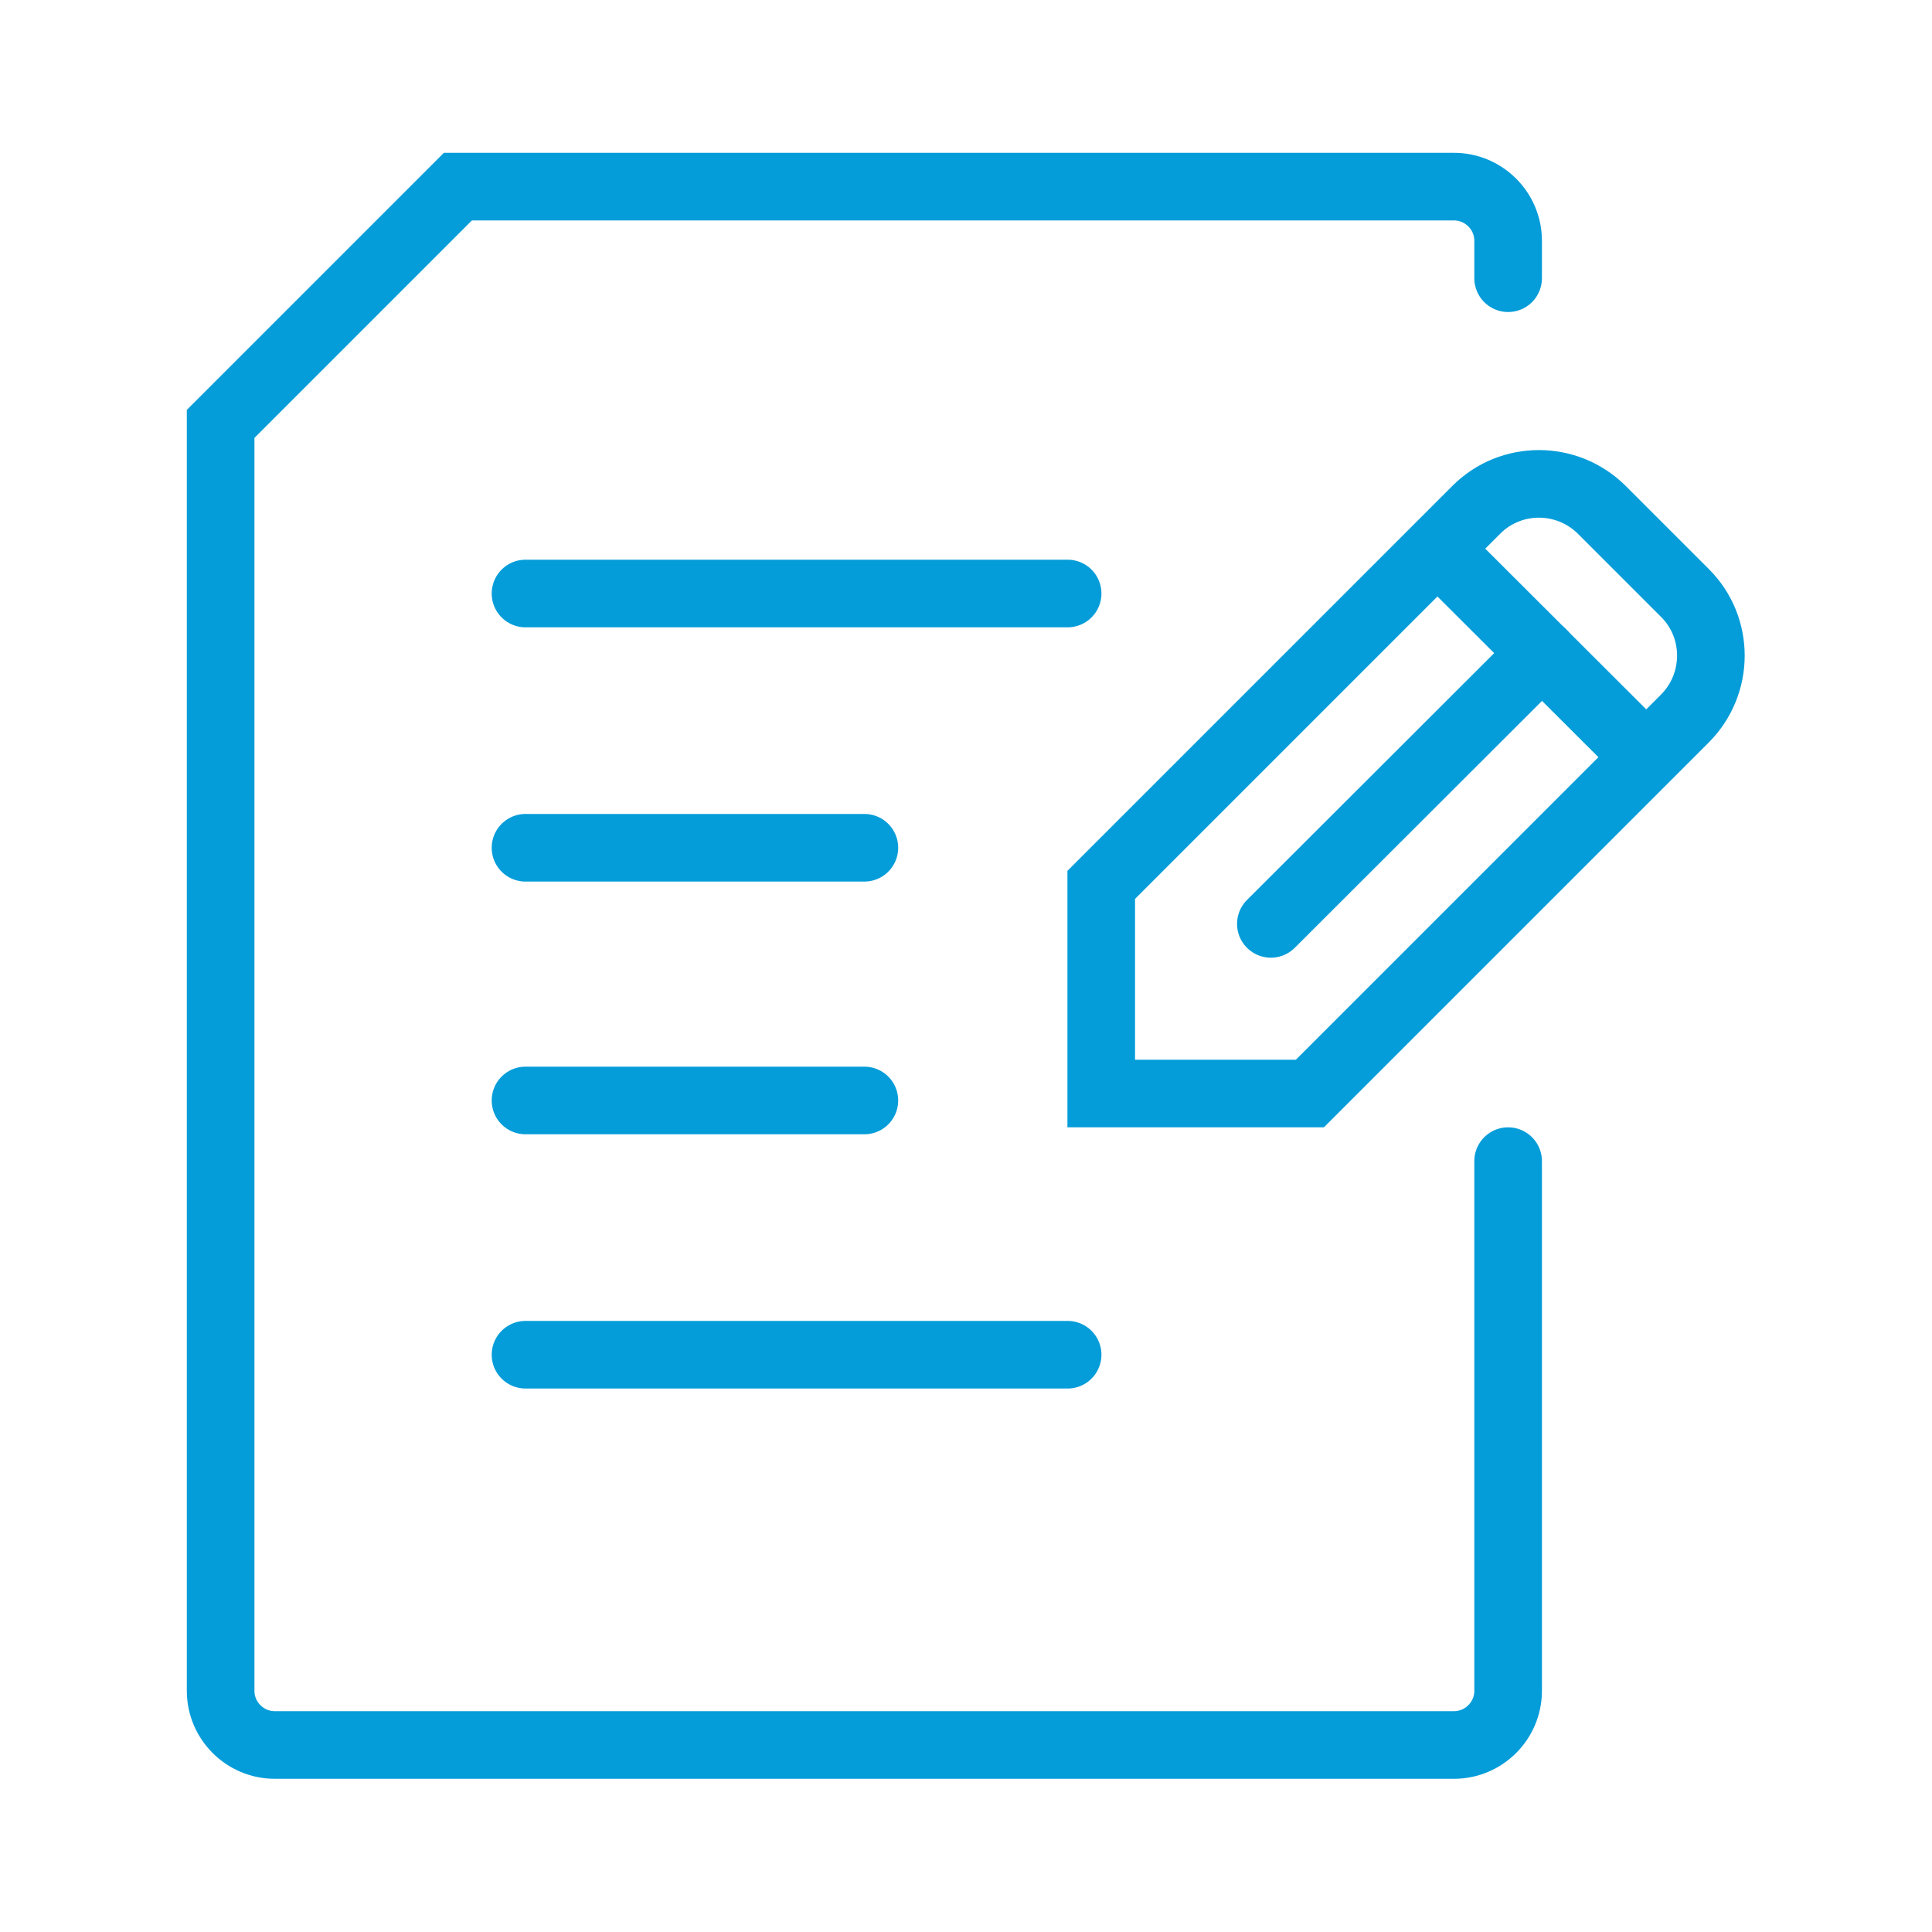 <?xml version="1.0" encoding="UTF-8"?>
<svg id="Capa_1" data-name="Capa 1" xmlns="http://www.w3.org/2000/svg" viewBox="0 0 50 50">
  <defs>
    <style>
      .cls-1 {
        fill: none;
        stroke: #059dd9;
        stroke-linecap: round;
        stroke-miterlimit: 10;
        stroke-width: 1.75px;
      }
    </style>
  </defs>
  <line class="cls-1" x1="13.6" y1="15.36" x2="27.63" y2="15.36"/>
  <line class="cls-1" x1="13.6" y1="21.94" x2="22.37" y2="21.94"/>
  <line class="cls-1" x1="27.63" y1="35.06" x2="13.6" y2="35.06"/>
  <path class="cls-1" d="M39.03,30.05v13.71c0,.77-.63,1.4-1.4,1.4H7.11c-.77,0-1.4-.63-1.4-1.4V10.97l6.14-6.14h25.78c.77,0,1.4,.63,1.4,1.4v.97"/>
  <line class="cls-1" x1="22.37" y1="28.48" x2="13.6" y2="28.48"/>
  <g>
    <path class="cls-1" d="M33.9,28.3h-5.4v-5.4l9.71-9.71c.89-.89,2.34-.89,3.24,0l2.16,2.16c.89,.89,.89,2.34,0,3.24l-9.71,9.71Z"/>
    <line class="cls-1" x1="37.27" y1="14.27" x2="42.54" y2="19.53"/>
    <line class="cls-1" x1="39.91" y1="16.9" x2="32.89" y2="23.91"/>
  </g>
</svg>